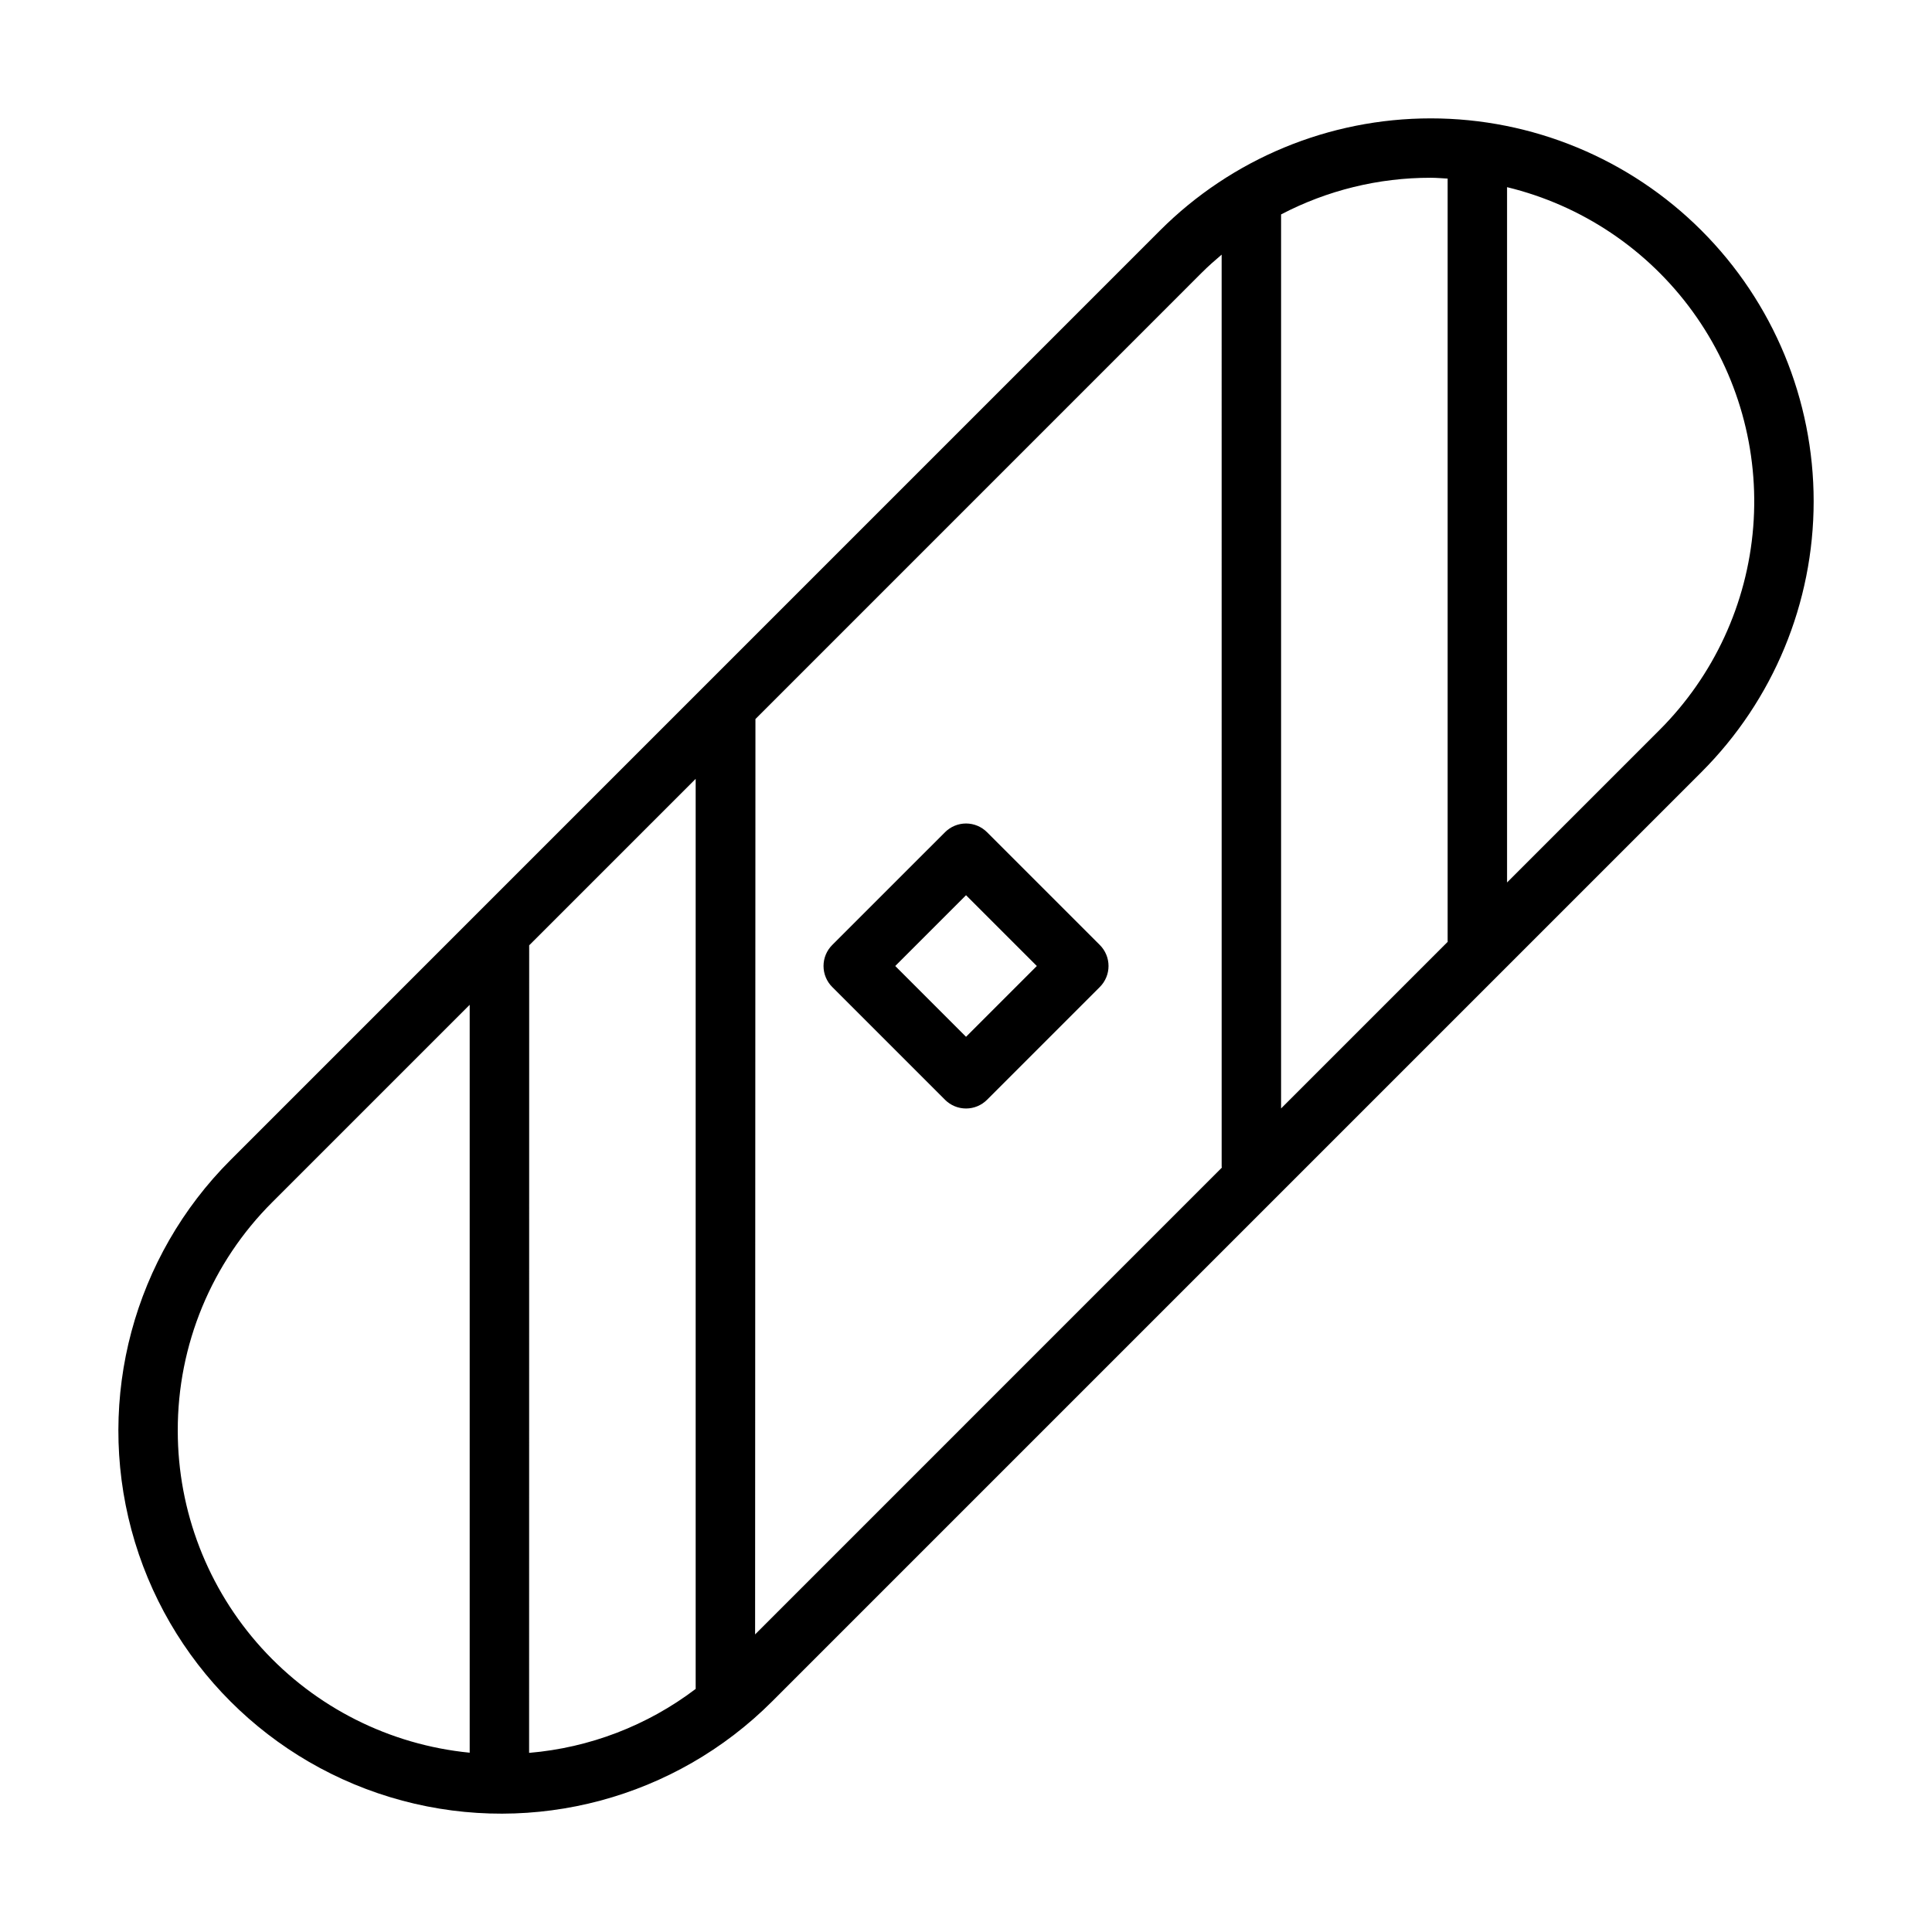 <?xml version="1.0" encoding="UTF-8"?>
<!-- Uploaded to: ICON Repo, www.svgrepo.com, Generator: ICON Repo Mixer Tools -->
<svg fill="#000000" width="800px" height="800px" version="1.1" viewBox="144 144 512 512" xmlns="http://www.w3.org/2000/svg">
 <path d="m594.91 205.09c-19.027-19.031-44.84-29.719-71.75-29.719-26.914 0-52.727 10.688-71.754 29.719l-246.31 246.32c-25.637 25.633-35.648 62.996-26.266 98.016 9.383 35.02 36.738 62.371 71.754 71.754 35.02 9.383 72.383-0.629 98.02-26.266l246.31-246.31h-0.004c19.035-19.031 29.727-44.84 29.727-71.754s-10.691-52.727-29.727-71.758zm-67.27-13.758v202.05c0 0.07 0.02 0.133 0.02 0.203l-44.16 44.16v-236.92c12.238-6.402 25.848-9.734 39.66-9.715 1.508 0 2.988 0.141 4.481 0.219zm-199.28 400.25c-12.809 9.719-28.117 15.598-44.141 16.949l0.02-214.01 44.121-44.121zm-137.25-68.422c-0.062-22.75 8.98-44.582 25.109-60.625l52.254-52.25v198.2c-21.188-2.082-40.844-11.969-55.141-27.738-14.301-15.77-22.223-36.297-22.223-57.586zm153 53.977 0.09-242.58 118.33-118.34c1.672-1.672 3.438-3.219 5.219-4.734l0.004 241.61c0 0.125 0.031 0.238 0.035 0.359zm239.67-239.67-40.395 40.395v-184.26c19.809 4.801 37.258 16.504 49.215 33.012 11.957 16.508 17.637 36.734 16.02 57.055-1.617 20.316-10.426 39.395-24.84 53.801zm-178.21 27.078c-1.473-1.477-3.477-2.309-5.562-2.309-2.09 0-4.09 0.832-5.566 2.309l-29.895 29.891c-1.477 1.477-2.305 3.477-2.305 5.566 0 2.086 0.828 4.09 2.305 5.562l29.895 29.895c1.477 1.477 3.477 2.305 5.566 2.305 2.086 0 4.09-0.828 5.562-2.305l29.895-29.895c1.477-1.473 2.305-3.477 2.305-5.562 0-2.09-0.828-4.09-2.305-5.566zm-5.562 54.219-18.762-18.762 18.762-18.762 18.762 18.762z"/>
</svg>